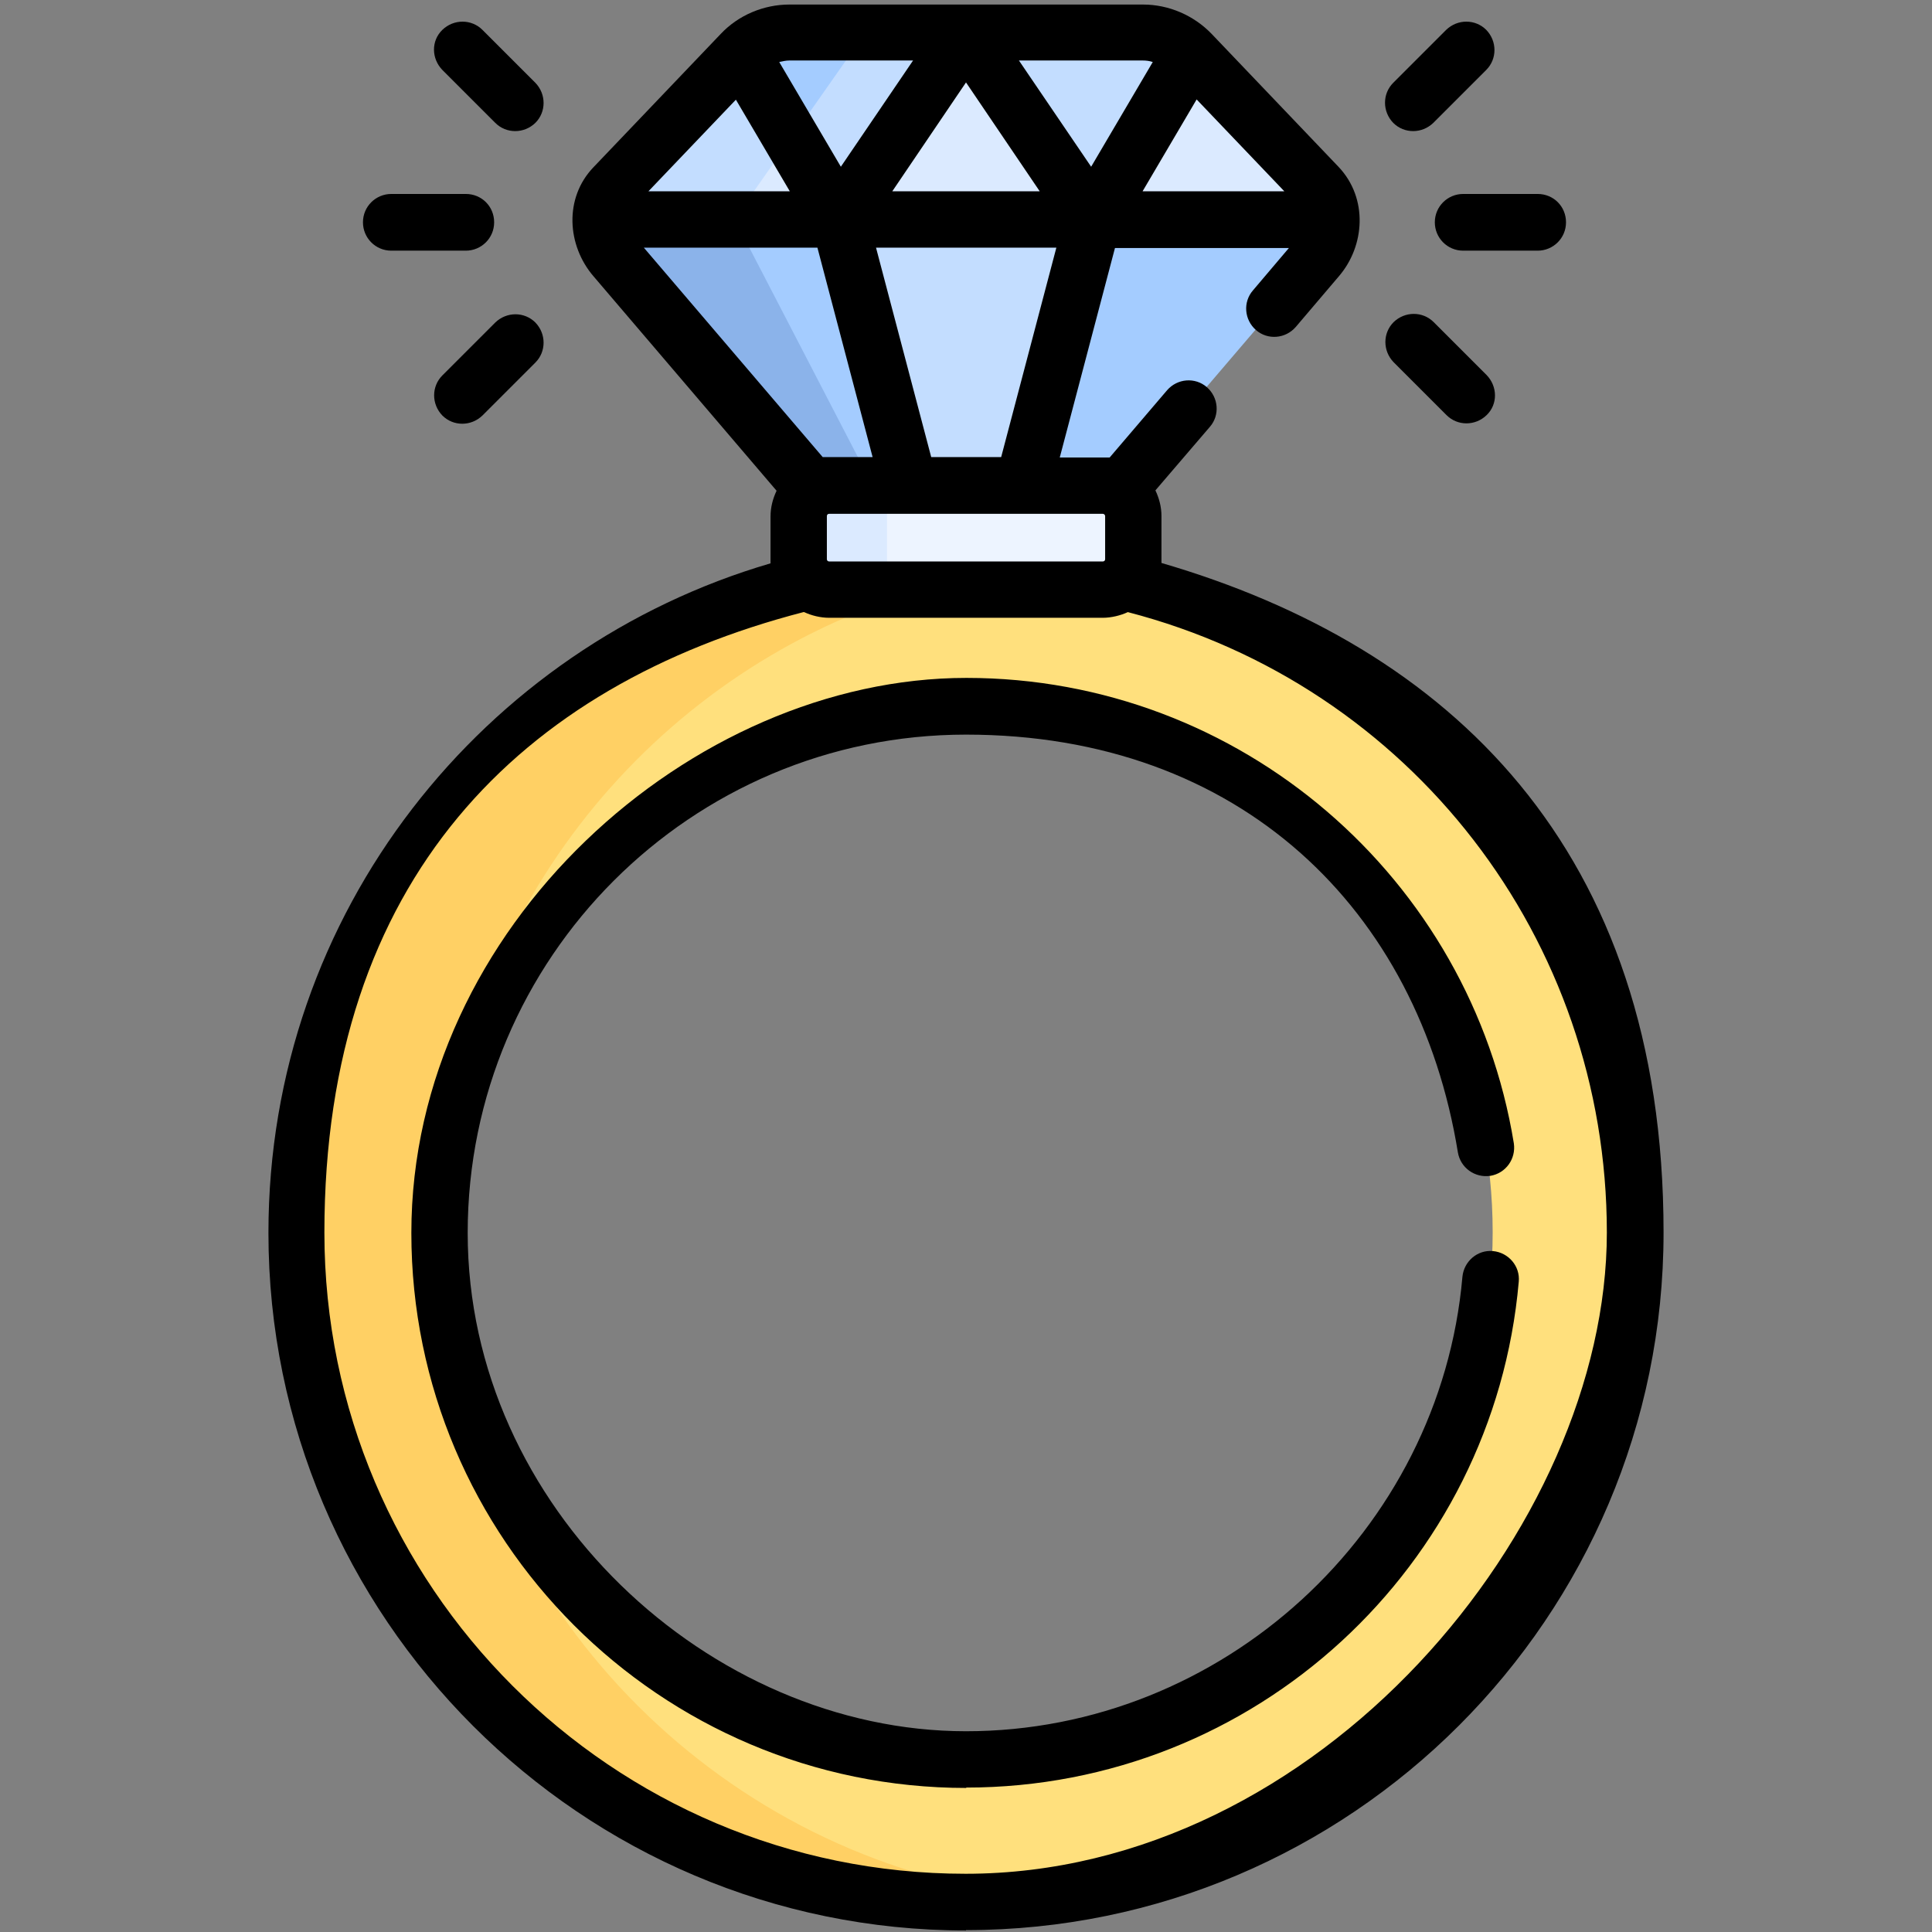 <?xml version="1.0" encoding="UTF-8"?>
<svg xmlns="http://www.w3.org/2000/svg" id="Capa_1" version="1.1" viewBox="0 0 511 511">
  <rect x="0" y="0" width="511" height="511" fill="#808080" stroke="none"/>
  <defs>
    <style>
      .st0 {
        fill: #dbeaff;
      }

      .st1 {
        fill: #ffe07d;
      }

      .st2 {
        fill: #edf4ff;
      }

      .st3 {
        fill: #a4ccff;
      }

      .st4 {
        fill: #ffd064;
      }

      .st5 {
        fill: #8bb3ea;
      }

      .st6 {
        fill: #c3ddff;
      }
    </style>
  </defs>
  <g>
    <path class="st1" d="M297,153.8l-1.9-1.6h-79.8l-1.4,1.6c-77.7,18.7-135.5,88.7-135.5,172.1s79.3,177,177,177,177-79.3,177-177-57.8-153.4-135.5-172.1h0ZM255.5,465.2c-76.9,0-139.3-62.4-139.3-139.3s62.4-139.3,139.3-139.3,139.3,62.4,139.3,139.3-62.4,139.3-139.3,139.3Z"></path>
    <path class="st4" d="M118.8,352.9c-1.7-8.7-2.6-17.7-2.6-27s.9-18.3,2.6-27c10.9-71.2,64.3-128.5,133.4-145.1l1.4-1.6h-38.3l-1.4,1.6c-77.7,18.7-135.5,88.7-135.5,172.1s79.3,177,177,177,12.9-.4,19.2-1c-79.8-8.6-143.8-70.3-155.8-149h0Z"></path>
    <g>
      <path class="st6" d="M315.3,18.3l-.3-4.4c-3.3-3.5-7.9-5.5-12.8-5.5h-93.5c-4.8,0-9.4,2-12.8,5.5v4.4l24.1,39.7h74.6l20.6-39.7Z"></path>
      <path class="st3" d="M208.8,8.4c-4.8,0-9.4,2-12.8,5.5v4.4l12.1,20,20.9-29.8h-20.3Z"></path>
      <path class="st0" d="M255.5,8.4l-33.6,49.5,2.1,2h61.7l3.4-2-33.6-49.5Z"></path>
      <path class="st0" d="M196,13.9l-33.5,35.2c-2.3,2.4-3.5,5.6-3.5,8.9l2.2,2h57.3l3.5-2-25.9-44.1Z"></path>
      <path class="st6" d="M194.2,58l15-21.4-13.3-22.6-33.5,35.2c-2.3,2.4-3.5,5.6-3.5,8.9l2.2,2h34.2l-1.1-2Z"></path>
      <path class="st0" d="M352.1,58c0-3.3-1.3-6.5-3.5-8.9l-33.5-35.2-25.9,44.1,2.6,2h58.7l1.7-2Z"></path>
      <path class="st3" d="M158.9,58c0,3.7,1.3,7.3,3.7,10.1l54,63.2h77.8l54-63.2c2.4-2.8,3.7-6.4,3.7-10.1h-193.2Z"></path>
      <path class="st5" d="M158.9,58c0,3.7,1.3,7.3,3.7,10.1l54,63.2h15.7l-38-73.3h-35.4Z"></path>
      <path class="st6" d="M241.2,131.3h28.5l19.3-73.3h-67.2l19.3,73.3Z"></path>
    </g>
    <path class="st2" d="M291.7,128.3h-72.4c-4.5,0-8.1,3.6-8.1,8.1v11.4c0,4.5,3.6,8.1,8.1,8.1h72.4c4.5,0,8.1-3.6,8.1-8.1v-11.4c0-4.5-3.6-8.1-8.1-8.1Z"></path>
    <path class="st0" d="M234.6,147.8v-11.4c0-4.5,3.6-8.1,8.1-8.1h-23.4c-4.5,0-8.1,3.6-8.1,8.1v11.4c0,4.5,3.6,8.1,8.1,8.1h23.4c-4.5,0-8.1-3.6-8.1-8.1Z"></path>
  </g>
  <g>
    <path d="M255.5,510.5c101.7,0,184.5-82.8,184.5-184.5s-57-155-132.8-177.1c0-.3,0-.7,0-1v-11.4c0-2.4-.6-4.7-1.6-6.8l14.4-16.8c2.7-3.1,2.3-7.8-.8-10.5-3.1-2.7-7.8-2.3-10.5.8l-15.2,17.8c-.4,0-1.2,0-1.7,0h-11.5l14.6-55.4h46l-9.5,11.2c-2.7,3.1-2.3,7.8.8,10.5,3.1,2.7,7.8,2.3,10.5-.8l11.4-13.4c6.9-8,7.8-20.6,0-28.9h0s-33.6-35.2-33.6-35.2c-4.7-4.9-11.3-7.8-18.2-7.8h-93.5c-6.8,0-13.5,2.8-18.2,7.8l-33.6,35.2c-7.9,8.2-7,20.8,0,28.9l48.4,56.7c-1,2.1-1.6,4.4-1.6,6.8v11.4c0,.3,0,.7,0,1-75.6,22.1-132.8,91.9-132.8,177.1,0,101.7,82.8,184.5,184.5,184.5h0ZM291.7,135.9c.3,0,.6.3.6.6v11.4c0,.4-.3.6-.6.6h-72.4c-.3,0-.6-.2-.6-.6v-11.4c0-.4.3-.6.6-.6h72.4ZM231.6,65.5h47.8l-14.6,55.4h-18.5l-14.6-55.4ZM339.6,50.6h-37.4l14.3-24.3,23.2,24.3ZM302.2,16c.9,0,1.8.1,2.7.4l-16.3,27.7-19.1-28.1h32.7ZM275,50.6h-39l19.5-28.8,19.5,28.8ZM208.8,16h32.7l-19.1,28.1-16.3-27.7c.9-.2,1.8-.4,2.7-.4h0ZM194.6,26.3l14.3,24.3h-37.4l23.2-24.3ZM170.2,65.5h46l14.6,55.4h-11.5c-.5,0-1.4,0-1.7,0l-47.4-55.5ZM212.7,161.9c1.9.9,4.3,1.5,6.6,1.5h72.4c2.2,0,4.7-.6,6.6-1.5,74.8,19.4,126.7,86.5,126.7,164.1s-76.1,169.6-169.6,169.6-169.6-76.1-169.6-169.6,52-144.7,126.7-164.1Z"></path>
    <path d="M141.6,21.9l-14-14c-2.9-2.9-7.6-2.9-10.6,0s-2.9,7.6,0,10.6l14,14c2.9,2.9,7.6,2.9,10.6,0,2.9-2.9,2.9-7.6,0-10.6Z"></path>
    <path d="M368.6,95.8l14,14c2.9,2.9,7.6,2.9,10.6,0s2.9-7.6,0-10.6l-14-14c-2.9-2.9-7.6-2.9-10.6,0-2.9,2.9-2.9,7.6,0,10.6h0Z"></path>
    <path d="M96,58.8c0,4.1,3.3,7.5,7.5,7.5h19.7c4.1,0,7.5-3.3,7.5-7.5s-3.3-7.5-7.5-7.5h-19.7c-4.1,0-7.5,3.3-7.5,7.5Z"></path>
    <path d="M379.5,58.8c0,4.1,3.3,7.5,7.5,7.5h19.7c4.1,0,7.5-3.3,7.5-7.5s-3.3-7.5-7.5-7.5h-19.7c-4.1,0-7.5,3.3-7.5,7.5Z"></path>
    <path d="M131,85.3l-14,14c-2.9,2.9-2.9,7.6,0,10.6,2.9,2.9,7.6,2.9,10.6,0l14-14c2.9-2.9,2.9-7.6,0-10.6-2.9-2.9-7.6-2.9-10.6,0h0Z"></path>
    <path d="M382.5,7.9l-14,14c-2.9,2.9-2.9,7.6,0,10.6,2.9,2.9,7.6,2.9,10.6,0l14-14c2.9-2.9,2.9-7.6,0-10.6-2.9-2.9-7.6-2.9-10.6,0Z"></path>
    <path d="M255.5,472.8c76.5,0,139.6-58.6,146.2-133.8.4-4.1-2.7-7.7-6.8-8.1-4.1-.4-7.7,2.7-8.1,6.8-5.9,67.4-63.6,120.2-131.3,120.2s-131.8-59.1-131.8-131.8,59.1-131.8,131.8-131.8,119.7,46.5,130.1,110.5c.7,4.1,4.5,6.8,8.6,6.2,4.1-.7,6.8-4.5,6.2-8.6-11.4-70-72.2-123.1-144.8-123.1s-146.8,65.8-146.8,146.8,65.8,146.8,146.8,146.8h0Z"></path>
  </g>
</svg>
